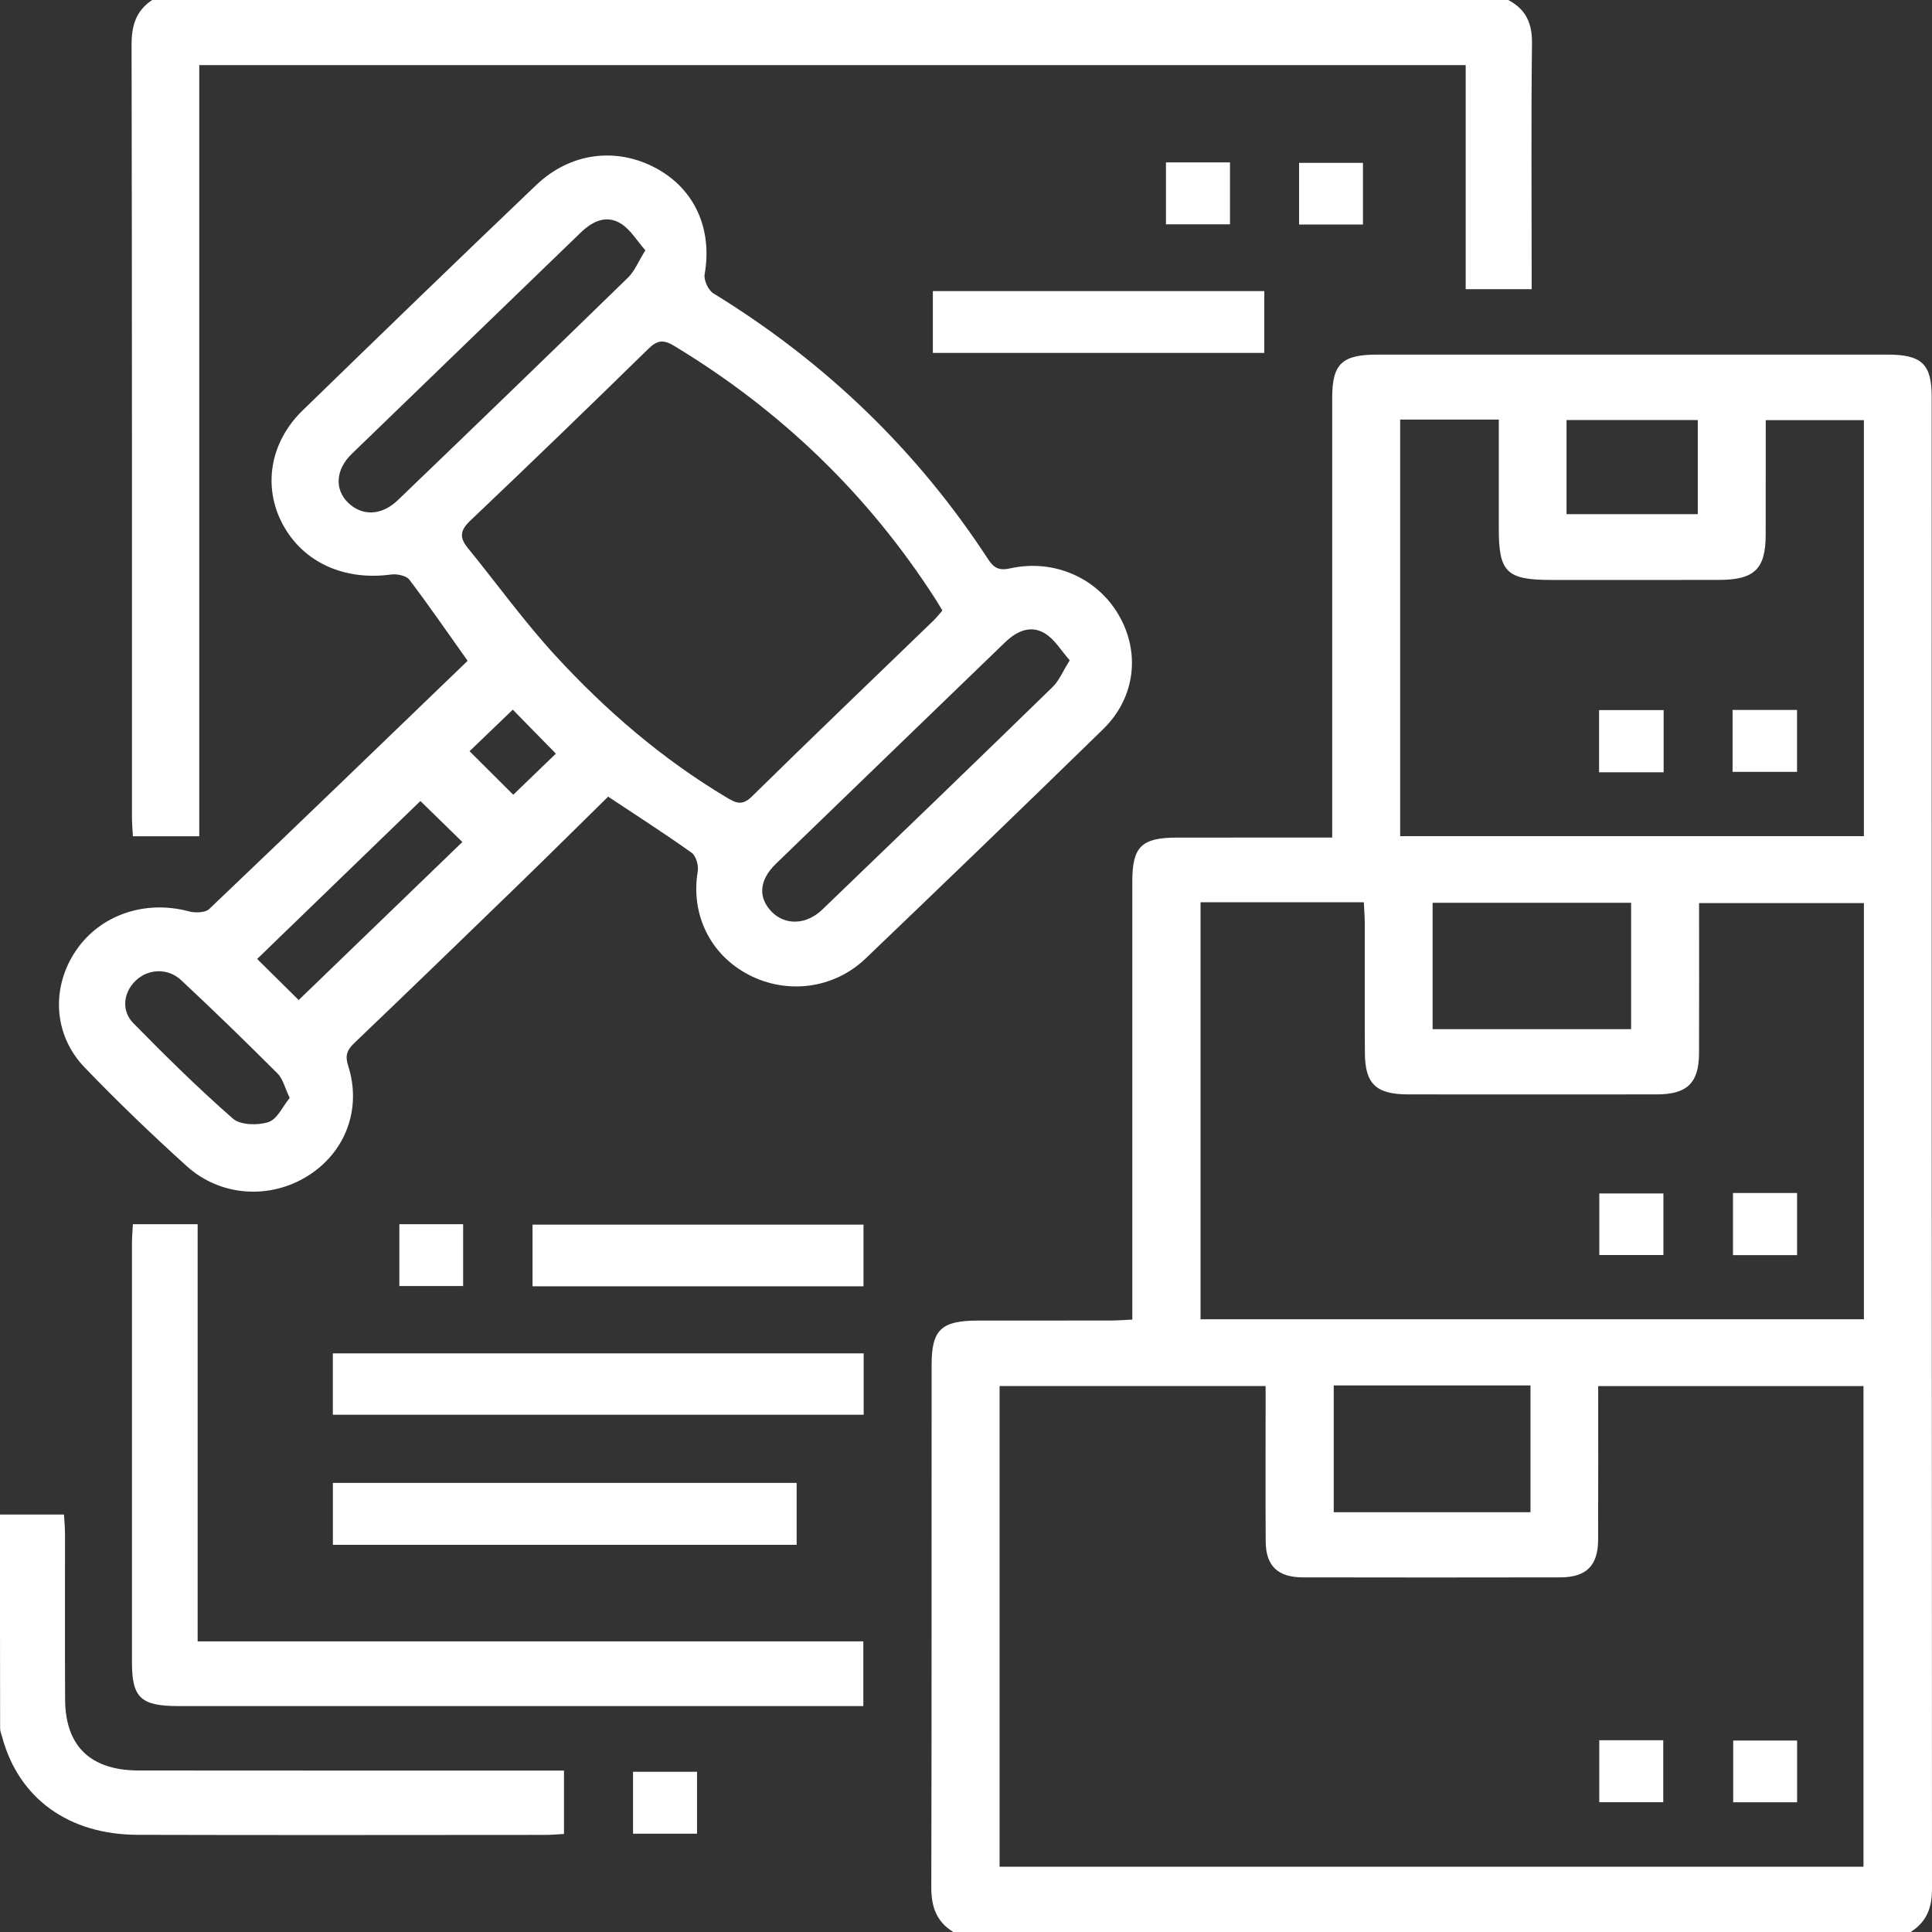 <?xml version="1.0" standalone="no"?>
<!-- Generator: Adobe Fireworks 10, Export SVG Extension by Aaron Beall (http://fireworks.abeall.com) . Version: 0.6.1  -->
<!DOCTYPE svg PUBLIC "-//W3C//DTD SVG 1.1//EN" "http://www.w3.org/Graphics/SVG/1.1/DTD/svg11.dtd">
<svg id="Untitled-P%E1gina%201" viewBox="0 0 50 50" style="background-color:#ffffff00" version="1.1"
	xmlns="http://www.w3.org/2000/svg" xmlns:xlink="http://www.w3.org/1999/xlink" xml:space="preserve"
	x="0px" y="0px" width="50px" height="50px"
>
	<rect x="0" y="0" width="50" height="50" fill="#333333" stroke="none"/>
	<g>
		<g>
			<path d="M 24.671 50 C 24.23 49.73 24.101 49.337 24.102 48.845 C 24.113 44.337 24.108 39.83 24.11 35.322 C 24.11 34.409 24.361 34.177 25.318 34.176 C 26.464 34.176 27.61 34.177 28.756 34.175 C 28.92 34.175 29.084 34.161 29.304 34.151 C 29.304 33.93 29.304 33.739 29.304 33.548 C 29.304 29.968 29.303 26.388 29.304 22.808 C 29.304 21.911 29.545 21.677 30.458 21.677 C 31.771 21.675 33.084 21.676 34.477 21.676 C 34.477 21.461 34.477 21.274 34.477 21.086 C 34.477 17.49 34.477 13.893 34.477 10.297 C 34.477 9.417 34.728 9.177 35.647 9.177 C 40.045 9.176 44.444 9.176 48.842 9.177 C 49.732 9.177 49.992 9.418 49.992 10.272 C 49.994 23.144 49.992 36.017 50 48.889 C 50 49.366 49.864 49.737 49.448 50 C 41.189 50 32.93 50 24.671 50 ZM 25.869 48.311 C 33.338 48.311 40.777 48.311 48.227 48.311 C 48.227 44.145 48.227 40.007 48.227 35.872 C 45.923 35.872 43.658 35.872 41.361 35.872 C 41.361 37.222 41.364 38.538 41.359 39.854 C 41.357 40.515 41.054 40.82 40.387 40.822 C 38.163 40.826 35.938 40.827 33.713 40.822 C 33.065 40.82 32.76 40.522 32.756 39.892 C 32.749 38.721 32.754 37.549 32.754 36.377 C 32.754 36.206 32.754 36.034 32.754 35.87 C 30.408 35.87 28.141 35.87 25.869 35.87 C 25.869 40.032 25.869 44.159 25.869 48.311 ZM 31.07 23.351 C 31.07 26.983 31.07 30.567 31.07 34.142 C 36.817 34.142 42.522 34.142 48.238 34.142 C 48.238 30.534 48.238 26.961 48.238 23.372 C 46.807 23.372 45.404 23.372 43.972 23.372 C 43.972 24.691 43.976 25.975 43.971 27.259 C 43.967 28.03 43.663 28.322 42.872 28.323 C 40.732 28.325 38.592 28.325 36.452 28.323 C 35.612 28.323 35.327 28.055 35.323 27.243 C 35.316 26.12 35.322 24.997 35.32 23.874 C 35.319 23.703 35.304 23.533 35.296 23.351 C 33.859 23.351 32.482 23.351 31.07 23.351 ZM 36.236 10.859 C 36.236 14.483 36.236 18.067 36.236 21.64 C 40.261 21.64 44.245 21.64 48.237 21.64 C 48.237 18.032 48.237 14.459 48.237 10.874 C 47.379 10.874 46.549 10.874 45.697 10.874 C 45.697 11.886 45.698 12.861 45.696 13.836 C 45.695 14.724 45.407 15.006 44.491 15.008 C 43.042 15.011 41.593 15.009 40.144 15.009 C 38.995 15.008 38.79 14.81 38.789 13.699 C 38.788 12.76 38.789 11.82 38.789 10.859 C 37.909 10.859 37.089 10.859 36.236 10.859 ZM 37.076 26.635 C 38.81 26.635 40.503 26.635 42.213 26.635 C 42.213 25.529 42.213 24.451 42.213 23.364 C 40.486 23.364 38.795 23.364 37.076 23.364 C 37.076 24.457 37.076 25.523 37.076 26.635 ZM 34.517 35.855 C 34.517 36.988 34.517 38.068 34.517 39.136 C 36.239 39.136 37.918 39.136 39.609 39.136 C 39.609 38.029 39.609 36.95 39.609 35.855 C 37.897 35.855 36.217 35.855 34.517 35.855 ZM 40.542 13.307 C 41.685 13.307 42.802 13.307 43.939 13.307 C 43.939 12.473 43.939 11.673 43.939 10.87 C 42.786 10.87 41.668 10.87 40.542 10.87 C 40.542 11.695 40.542 12.486 40.542 13.307 Z" fill="#ffffff"/>
			<path d="M 39.032 0 C 39.496 0.242 39.654 0.609 39.648 1.122 C 39.624 3.075 39.639 5.028 39.639 6.981 C 39.639 7.139 39.639 7.298 39.639 7.484 C 39.059 7.484 38.527 7.484 37.932 7.484 C 37.932 5.557 37.932 3.633 37.932 1.685 C 26.988 1.685 16.107 1.685 5.157 1.685 C 5.157 8.324 5.157 14.967 5.157 21.642 C 4.56 21.642 4.029 21.642 3.439 21.642 C 3.431 21.478 3.415 21.306 3.415 21.135 C 3.414 14.479 3.419 7.823 3.405 1.166 C 3.404 0.675 3.511 0.283 3.939 0 C 15.637 0 27.334 0 39.032 0 Z" fill="#ffffff"/>
			<path d="M 15.739 20.617 C 14.985 21.357 14.211 22.126 13.428 22.886 C 12.013 24.259 10.596 25.63 9.171 26.992 C 8.982 27.172 8.925 27.319 9.009 27.578 C 9.37 28.693 8.941 29.826 7.96 30.436 C 6.979 31.046 5.707 30.97 4.832 30.179 C 3.922 29.357 3.037 28.505 2.189 27.624 C 1.378 26.781 1.32 25.553 1.966 24.6 C 2.594 23.675 3.755 23.282 4.889 23.586 C 5.05 23.629 5.312 23.623 5.413 23.527 C 7.656 21.392 9.883 19.24 12.102 17.102 C 11.588 16.379 11.107 15.679 10.594 15.002 C 10.516 14.899 10.277 14.848 10.127 14.868 C 8.911 15.034 7.853 14.558 7.323 13.581 C 6.796 12.609 6.98 11.45 7.831 10.623 C 9.838 8.671 11.849 6.724 13.875 4.791 C 14.761 3.945 15.951 3.799 16.982 4.355 C 17.983 4.896 18.441 5.931 18.236 7.098 C 18.21 7.251 18.329 7.511 18.465 7.594 C 21.37 9.376 23.744 11.667 25.576 14.478 C 25.723 14.703 25.86 14.772 26.146 14.709 C 27.269 14.461 28.382 14.95 28.943 15.901 C 29.52 16.877 29.386 18.054 28.552 18.868 C 26.513 20.857 24.462 22.835 22.403 24.805 C 21.579 25.594 20.368 25.744 19.374 25.226 C 18.376 24.706 17.872 23.657 18.057 22.554 C 18.083 22.401 18.017 22.154 17.901 22.071 C 17.214 21.579 16.5 21.123 15.739 20.617 ZM 24.389 15.8 C 24.319 15.684 24.262 15.586 24.2 15.49 C 22.473 12.809 20.225 10.632 17.452 8.954 C 17.163 8.779 17.008 8.804 16.778 9.029 C 15.252 10.522 13.717 12.007 12.167 13.478 C 11.905 13.727 11.889 13.915 12.102 14.176 C 12.86 15.107 13.563 16.084 14.375 16.968 C 15.675 18.382 17.13 19.639 18.805 20.639 C 19.03 20.774 19.201 20.867 19.453 20.619 C 21.011 19.087 22.59 17.577 24.161 16.058 C 24.242 15.98 24.31 15.89 24.389 15.8 ZM 16.702 6.478 C 16.481 6.229 16.317 5.937 16.063 5.783 C 15.683 5.552 15.326 5.732 15.027 6.021 C 13.053 7.931 11.074 9.838 9.101 11.749 C 8.686 12.152 8.655 12.659 9.001 13.002 C 9.363 13.362 9.87 13.353 10.297 12.943 C 12.29 11.028 14.278 9.108 16.257 7.18 C 16.424 7.017 16.514 6.78 16.702 6.478 ZM 27.685 17.089 C 27.461 16.838 27.295 16.544 27.039 16.391 C 26.662 16.164 26.304 16.34 26.004 16.63 C 24.03 18.54 22.05 20.445 20.078 22.357 C 19.639 22.783 19.614 23.241 19.981 23.606 C 20.327 23.951 20.869 23.936 21.278 23.543 C 23.271 21.627 25.26 19.709 27.24 17.781 C 27.409 17.617 27.501 17.381 27.685 17.089 ZM 10.88 20.73 C 9.445 22.118 8.047 23.472 6.655 24.818 C 7.011 25.17 7.394 25.548 7.73 25.881 C 9.152 24.509 10.56 23.149 11.966 21.791 C 11.62 21.453 11.242 21.084 10.88 20.73 ZM 7.498 28.413 C 7.37 28.149 7.324 27.924 7.186 27.785 C 6.367 26.967 5.537 26.159 4.691 25.369 C 4.339 25.041 3.833 25.071 3.509 25.381 C 3.195 25.683 3.131 26.155 3.453 26.482 C 4.286 27.33 5.135 28.169 6.032 28.953 C 6.222 29.118 6.678 29.129 6.949 29.039 C 7.177 28.963 7.315 28.636 7.498 28.413 ZM 12.152 19.441 C 12.55 19.837 12.931 20.217 13.283 20.568 C 13.654 20.21 14.042 19.835 14.386 19.504 C 14.024 19.134 13.647 18.749 13.271 18.366 C 12.886 18.736 12.507 19.101 12.152 19.441 Z" fill="#ffffff"/>
			<path d="M 3.439 31.682 C 4.004 31.682 4.534 31.682 5.115 31.682 C 5.115 35.272 5.115 38.844 5.115 42.479 C 10.881 42.479 16.597 42.479 22.343 42.479 C 22.343 43.056 22.343 43.569 22.343 44.153 C 22.158 44.153 21.98 44.153 21.802 44.153 C 16.073 44.153 10.344 44.153 4.615 44.153 C 3.644 44.153 3.415 43.937 3.415 43.019 C 3.414 39.406 3.414 35.794 3.415 32.182 C 3.415 32.024 3.43 31.866 3.439 31.682 Z" fill="#ffffff"/>
			<path d="M 14.596 45.822 C 14.596 46.41 14.596 46.922 14.596 47.463 C 14.419 47.472 14.271 47.487 14.123 47.487 C 10.604 47.489 7.084 47.495 3.565 47.485 C 1.776 47.481 0.49 46.543 0.06 44.968 C 0.039 44.889 0.003 44.811 0.003 44.732 C -0.001 42.897 0 41.063 0 39.196 C 0.527 39.196 1.059 39.196 1.656 39.196 C 1.665 39.355 1.682 39.525 1.682 39.695 C 1.684 41.125 1.677 42.556 1.685 43.987 C 1.692 45.19 2.343 45.818 3.587 45.82 C 7.039 45.824 10.491 45.822 13.943 45.822 C 14.142 45.822 14.342 45.822 14.596 45.822 Z" fill="#ffffff"/>
			<path d="M 22.352 35.025 C 22.352 35.567 22.352 36.068 22.352 36.614 C 17.776 36.614 13.208 36.614 8.614 36.614 C 8.614 36.089 8.614 35.574 8.614 35.025 C 13.179 35.025 17.735 35.025 22.352 35.025 Z" fill="#ffffff"/>
			<path d="M 20.617 38.378 C 20.617 38.926 20.617 39.439 20.617 39.98 C 16.606 39.98 12.624 39.98 8.615 39.98 C 8.615 39.443 8.615 38.93 8.615 38.378 C 12.606 38.378 16.586 38.378 20.617 38.378 Z" fill="#ffffff"/>
			<path d="M 24.142 9.133 C 24.142 8.609 24.142 8.082 24.142 7.533 C 27.009 7.533 29.848 7.533 32.72 7.533 C 32.72 8.065 32.72 8.578 32.72 9.133 C 29.877 9.133 27.027 9.133 24.142 9.133 Z" fill="#ffffff"/>
			<path d="M 22.347 31.694 C 22.347 32.233 22.347 32.746 22.347 33.289 C 19.485 33.289 16.648 33.289 13.782 33.289 C 13.782 32.761 13.782 32.247 13.782 31.694 C 16.613 31.694 19.449 31.694 22.347 31.694 Z" fill="#ffffff"/>
			<path d="M 10.335 33.283 C 10.335 32.732 10.335 32.221 10.335 31.683 C 10.887 31.683 11.416 31.683 11.986 31.683 C 11.986 32.2 11.986 32.723 11.986 33.283 C 11.456 33.283 10.915 33.283 10.335 33.283 Z" fill="#ffffff"/>
			<path d="M 30.175 4.203 C 30.738 4.203 31.269 4.203 31.832 4.203 C 31.832 4.738 31.832 5.251 31.832 5.805 C 31.294 5.805 30.751 5.805 30.175 5.805 C 30.175 5.285 30.175 4.774 30.175 4.203 Z" fill="#ffffff"/>
			<path d="M 33.62 5.811 C 33.62 5.27 33.62 4.76 33.62 4.215 C 34.169 4.215 34.699 4.215 35.273 4.215 C 35.273 4.729 35.273 5.253 35.273 5.811 C 34.744 5.811 34.214 5.811 33.62 5.811 Z" fill="#ffffff"/>
			<path d="M 16.383 47.456 C 16.383 46.91 16.383 46.398 16.383 45.853 C 16.936 45.853 17.465 45.853 18.039 45.853 C 18.039 46.379 18.039 46.901 18.039 47.456 C 17.5 47.456 16.971 47.456 16.383 47.456 Z" fill="#ffffff"/>
			<path d="M 41.389 46.641 C 41.389 46.084 41.389 45.573 41.389 45.037 C 41.945 45.037 42.475 45.037 43.045 45.037 C 43.045 45.559 43.045 46.083 43.045 46.641 C 42.51 46.641 41.968 46.641 41.389 46.641 Z" fill="#ffffff"/>
			<path d="M 46.509 45.045 C 46.509 45.582 46.509 46.096 46.509 46.642 C 45.964 46.642 45.432 46.642 44.855 46.642 C 44.855 46.128 44.855 45.603 44.855 45.045 C 45.384 45.045 45.915 45.045 46.509 45.045 Z" fill="#ffffff"/>
			<path d="M 41.39 32.48 C 41.39 31.946 41.39 31.436 41.39 30.886 C 41.931 30.886 42.472 30.886 43.049 30.886 C 43.049 31.403 43.049 31.926 43.049 32.48 C 42.5 32.48 41.959 32.48 41.39 32.48 Z" fill="#ffffff"/>
			<path d="M 46.508 30.875 C 46.508 31.428 46.508 31.941 46.508 32.482 C 45.951 32.482 45.42 32.482 44.85 32.482 C 44.85 31.951 44.85 31.427 44.85 30.875 C 45.396 30.875 45.927 30.875 46.508 30.875 Z" fill="#ffffff"/>
			<path d="M 44.839 18.374 C 45.417 18.374 45.949 18.374 46.507 18.374 C 46.507 18.915 46.507 19.428 46.507 19.976 C 45.954 19.976 45.411 19.976 44.839 19.976 C 44.839 19.441 44.839 18.929 44.839 18.374 Z" fill="#ffffff"/>
			<path d="M 41.384 19.987 C 41.384 19.432 41.384 18.921 41.384 18.378 C 41.946 18.378 42.487 18.378 43.055 18.378 C 43.055 18.918 43.055 19.441 43.055 19.987 C 42.497 19.987 41.968 19.987 41.384 19.987 Z" fill="#ffffff"/>
		</g>
	</g>
</svg>